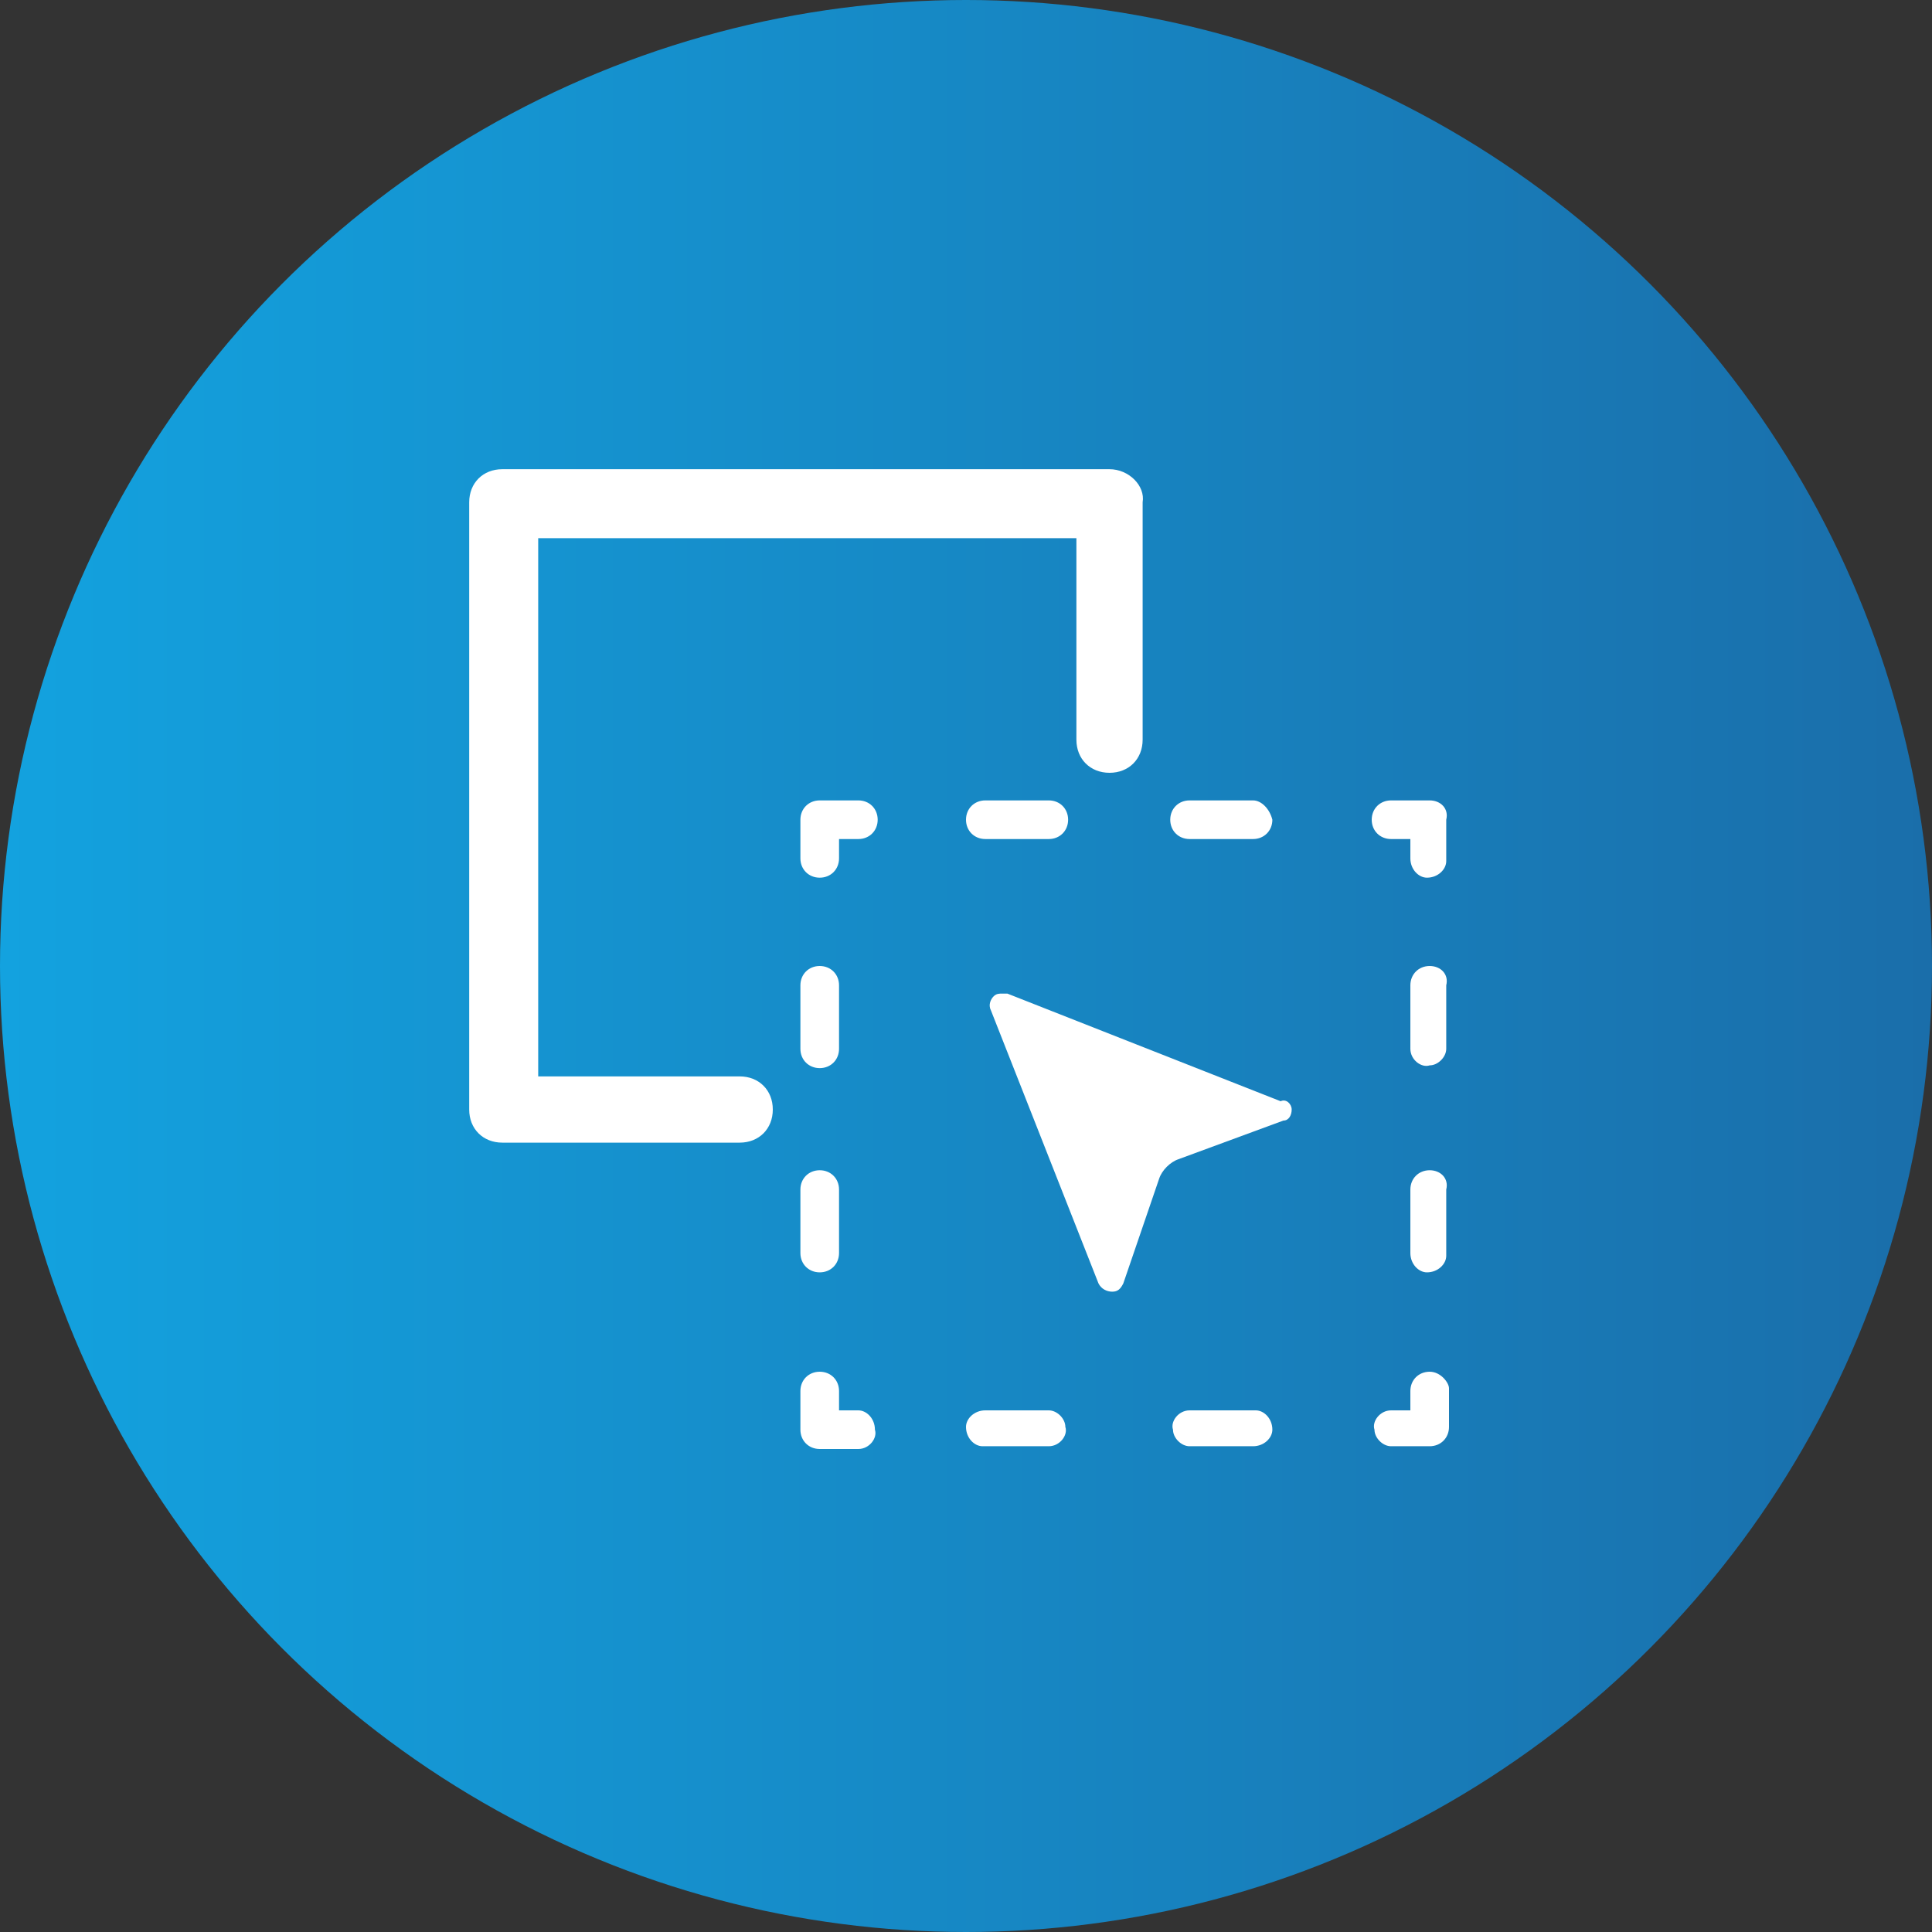 <?xml version="1.0" encoding="UTF-8"?> <svg xmlns="http://www.w3.org/2000/svg" xmlns:xlink="http://www.w3.org/1999/xlink" version="1.1" id="Layer_1" x="0px" y="0px" viewBox="0 0 70 70" style="enable-background:new 0 0 70 70;" xml:space="preserve"><rect x="0" y="0" width="70" height="70" fill="#333333" stroke="none"/> <style type="text/css"> .st0{fill:url(#SVGID_1_);} .st1{fill:#FFFFFF;} </style> <linearGradient id="SVGID_1_" gradientUnits="userSpaceOnUse" x1="0" y1="35" x2="70" y2="35"> <stop offset="0" style="stop-color:#13A2DF"></stop> <stop offset="1" style="stop-color:#1A6EAA"></stop> </linearGradient> <circle class="st0" cx="35" cy="35" r="35"></circle> <g> <g> <path class="st1" d="M40.2,17l-22,0c-0.7,0-1.2,0.5-1.2,1.2v22c0,0.7,0.5,1.2,1.2,1.2h8.6c0.7,0,1.2-0.5,1.2-1.2S27.5,39,26.8,39 h-7.3V19.5H39v7.3c0,0.7,0.5,1.2,1.2,1.2c0.7,0,1.2-0.5,1.2-1.2v-8.6C41.5,17.6,40.9,17,40.2,17z"></path> <path class="st1" d="M51.8,49.7c-0.4,0-0.7,0.3-0.7,0.7c0,0,0,0,0,0v0.7h-0.7c-0.4,0-0.7,0.4-0.6,0.7c0,0.3,0.3,0.6,0.6,0.6h1.4 c0.4,0,0.7-0.3,0.7-0.7v-1.4C52.5,50.1,52.2,49.7,51.8,49.7"></path> <path class="st1" d="M45.4,51.1h-2.3c-0.4,0-0.7,0.4-0.6,0.7c0,0.3,0.3,0.6,0.6,0.6h2.3c0.4,0,0.7-0.3,0.7-0.6 c0-0.4-0.3-0.7-0.6-0.7C45.4,51.1,45.4,51.1,45.4,51.1"></path> <path class="st1" d="M38,51.1h-2.3c-0.4,0-0.7,0.3-0.7,0.6c0,0.4,0.3,0.7,0.6,0.7c0,0,0.1,0,0.1,0H38c0.4,0,0.7-0.4,0.6-0.7 C38.6,51.4,38.3,51.1,38,51.1"></path> <path class="st1" d="M31.1,51.1h-0.7v-0.7c0-0.4-0.3-0.7-0.7-0.7S29,50,29,50.4c0,0,0,0,0,0v1.4c0,0.4,0.3,0.7,0.7,0.7h1.4 c0.4,0,0.7-0.4,0.6-0.7C31.7,51.4,31.4,51.1,31.1,51.1"></path> <path class="st1" d="M29.7,38.7c0.4,0,0.7-0.3,0.7-0.7v-2.3c0-0.4-0.3-0.7-0.7-0.7c-0.4,0-0.7,0.3-0.7,0.7c0,0,0,0,0,0V38 C29,38.4,29.3,38.7,29.7,38.7C29.7,38.7,29.7,38.7,29.7,38.7"></path> <path class="st1" d="M29,45.4c0,0.4,0.3,0.7,0.7,0.7c0.4,0,0.7-0.3,0.7-0.7v-2.3c0-0.4-0.3-0.7-0.7-0.7S29,42.7,29,43.1 c0,0,0,0,0,0V45.4z"></path> <path class="st1" d="M31.1,29h-1.4c-0.4,0-0.7,0.3-0.7,0.7l0,0v1.4c0,0.4,0.3,0.7,0.7,0.7c0.4,0,0.7-0.3,0.7-0.7c0,0,0,0,0,0v-0.7 h0.7c0.4,0,0.7-0.3,0.7-0.7C31.8,29.3,31.5,29,31.1,29C31.1,29,31.1,29,31.1,29"></path> <path class="st1" d="M38,29h-2.3c-0.4,0-0.7,0.3-0.7,0.7c0,0.4,0.3,0.7,0.7,0.7c0,0,0,0,0,0H38c0.4,0,0.7-0.3,0.7-0.7 C38.7,29.3,38.4,29,38,29C38,29,38,29,38,29"></path> <path class="st1" d="M45.4,29h-2.3c-0.4,0-0.7,0.3-0.7,0.7c0,0.4,0.3,0.7,0.7,0.7h2.3c0.4,0,0.7-0.3,0.7-0.7 C46,29.3,45.7,29,45.4,29C45.4,29,45.4,29,45.4,29"></path> <path class="st1" d="M51.8,29h-1.4c-0.4,0-0.7,0.3-0.7,0.7c0,0.4,0.3,0.7,0.7,0.7h0.7v0.7c0,0.4,0.3,0.7,0.6,0.7 c0.4,0,0.7-0.3,0.7-0.6c0,0,0-0.1,0-0.1v-1.4C52.5,29.3,52.2,29,51.8,29"></path> <path class="st1" d="M51.8,42.4c-0.4,0-0.7,0.3-0.7,0.7c0,0,0,0,0,0v2.3c0,0.4,0.3,0.7,0.6,0.7c0.4,0,0.7-0.3,0.7-0.6 c0,0,0-0.1,0-0.1v-2.3C52.5,42.7,52.2,42.4,51.8,42.4"></path> <path class="st1" d="M51.8,35c-0.4,0-0.7,0.3-0.7,0.7v0V38c0,0.4,0.4,0.7,0.7,0.6c0.3,0,0.6-0.3,0.6-0.6v-2.3 C52.5,35.3,52.2,35,51.8,35"></path> <path class="st1" d="M46.8,40.2c0,0.2-0.1,0.4-0.3,0.4L42.7,42c-0.3,0.1-0.6,0.4-0.7,0.7l-1.3,3.8c-0.1,0.2-0.2,0.3-0.4,0.3 c-0.2,0-0.4-0.1-0.5-0.3l-3.9-9.9c-0.1-0.2,0-0.4,0.1-0.5c0.1-0.1,0.2-0.1,0.3-0.1c0.1,0,0.1,0,0.2,0l9.9,3.9 C46.6,39.8,46.8,40,46.8,40.2"></path> </g> </g> </svg> 